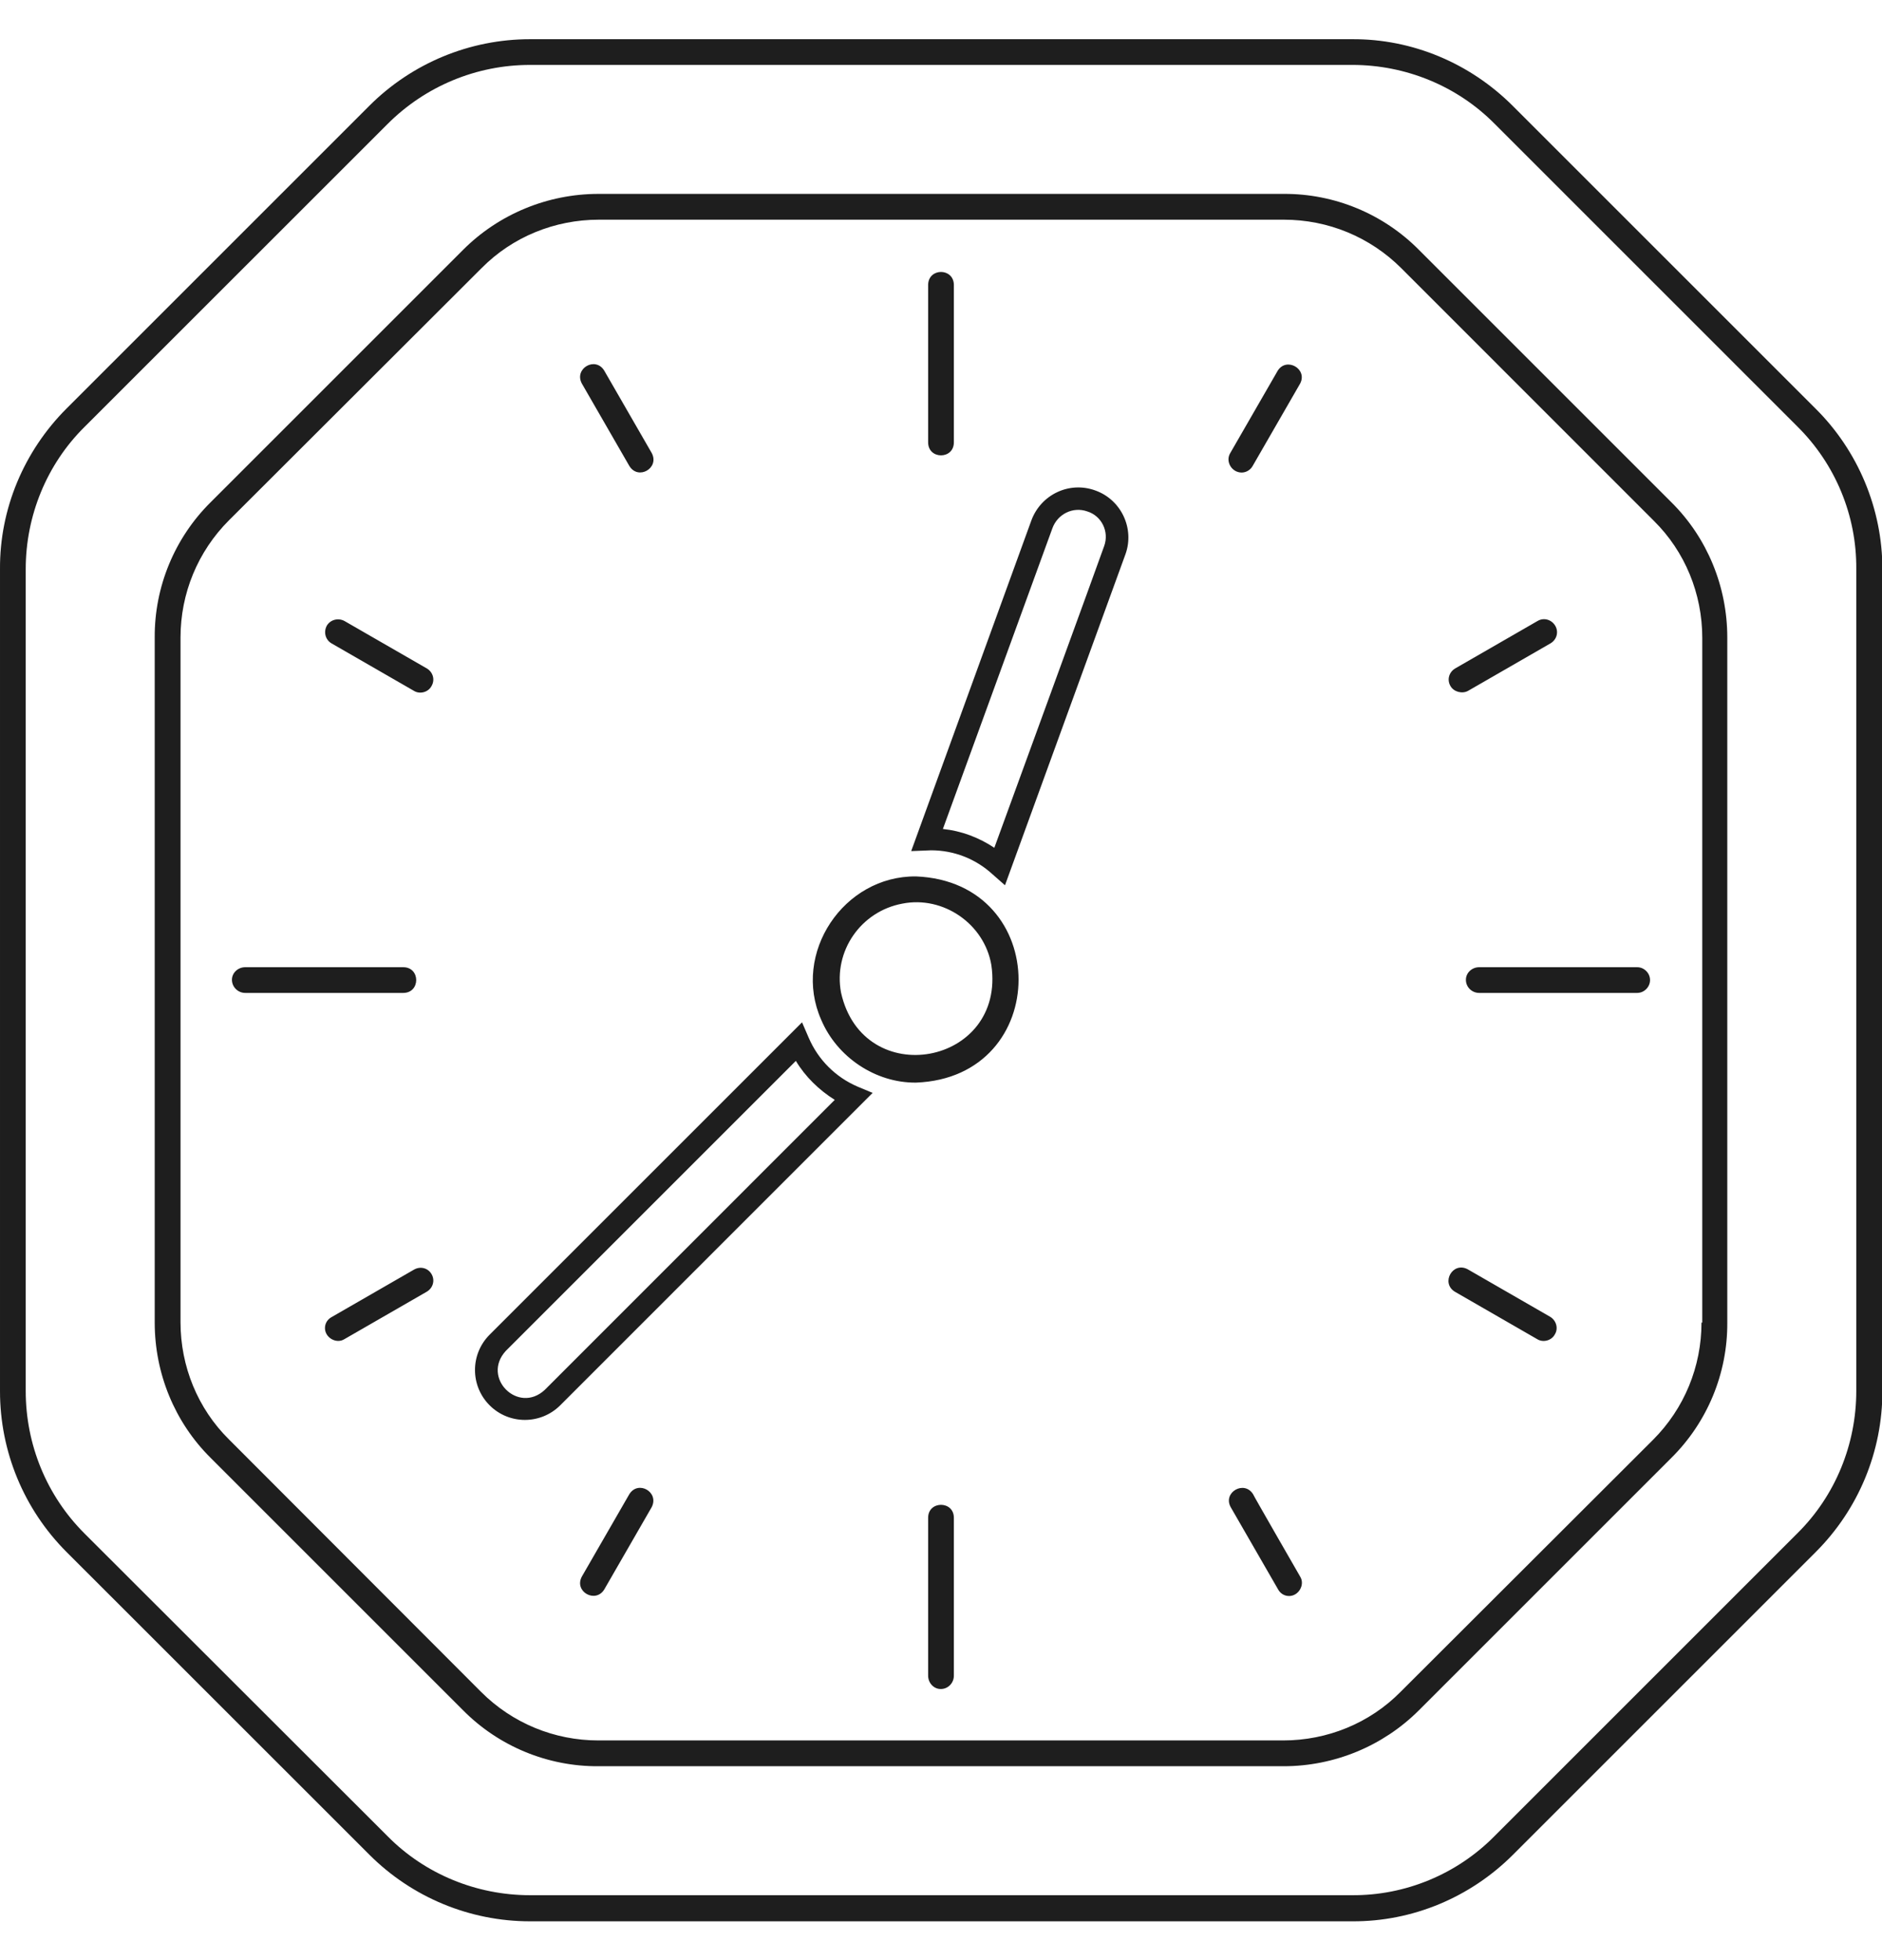 <svg width="24" height="25" viewBox="0 0 24 25" fill="none" xmlns="http://www.w3.org/2000/svg">
<path d="M23.152 5.211L19.289 1.348C18.745 0.805 18.009 0.495 17.241 0.5H6.759C5.991 0.5 5.255 0.805 4.711 1.348L0.848 5.211C0.305 5.755 -0.005 6.491 5.25052e-05 7.259V17.745C5.25052e-05 18.514 0.305 19.25 0.848 19.794L4.711 23.656C5.255 24.2 5.991 24.505 6.759 24.505H17.245C18.014 24.509 18.75 24.2 19.294 23.656L23.156 19.794C23.7 19.25 24.005 18.514 24.005 17.745V7.259C24.005 6.491 23.695 5.75 23.152 5.211ZM23.672 17.741C23.672 18.42 23.405 19.077 22.922 19.555L19.055 23.422C18.577 23.905 17.92 24.177 17.241 24.172H6.759C6.08 24.172 5.423 23.905 4.945 23.422L1.078 19.559C0.595 19.077 0.328 18.425 0.328 17.741V7.259C0.328 6.58 0.595 5.923 1.078 5.445L4.941 1.583C5.423 1.1 6.075 0.828 6.759 0.828H17.245C17.925 0.828 18.581 1.095 19.059 1.578L22.922 5.441C23.405 5.919 23.677 6.575 23.672 7.255V17.741ZM21.314 6.406L18.094 3.186C17.639 2.727 17.016 2.469 16.369 2.473H7.631C6.984 2.473 6.361 2.731 5.906 3.186L2.686 6.406C2.227 6.861 1.969 7.484 1.973 8.131V16.869C1.973 17.516 2.227 18.139 2.686 18.594L5.906 21.814C6.361 22.273 6.984 22.531 7.631 22.527H16.369C17.016 22.527 17.639 22.269 18.094 21.814L21.314 18.594C21.773 18.139 22.031 17.516 22.027 16.869V8.131C22.027 7.484 21.773 6.861 21.314 6.406ZM21.698 16.869C21.698 17.431 21.478 17.966 21.08 18.364L17.859 21.58C17.466 21.978 16.927 22.198 16.364 22.198H7.631C7.069 22.198 6.534 21.978 6.136 21.58L2.92 18.359C2.522 17.966 2.302 17.427 2.302 16.864V8.131C2.302 7.569 2.522 7.034 2.92 6.636L6.141 3.42C6.534 3.022 7.073 2.802 7.636 2.802H16.373C16.936 2.802 17.47 3.022 17.869 3.42L21.089 6.641C21.488 7.034 21.708 7.573 21.708 8.136V16.869H21.698ZM5.142 12.664H3.127C3.038 12.664 2.963 12.594 2.958 12.505C2.953 12.411 3.033 12.336 3.127 12.336H5.142C5.363 12.336 5.363 12.664 5.142 12.664ZM21.042 12.5C21.042 12.589 20.967 12.664 20.878 12.664H18.863C18.773 12.664 18.698 12.594 18.694 12.505C18.689 12.411 18.769 12.336 18.863 12.336H20.878C20.967 12.336 21.042 12.411 21.042 12.5ZM5.503 16.25C5.55 16.33 5.522 16.428 5.442 16.475L4.392 17.08C4.289 17.145 4.144 17.061 4.144 16.939C4.144 16.878 4.177 16.827 4.228 16.799L5.278 16.194C5.358 16.147 5.456 16.17 5.503 16.25ZM18.497 8.75C18.45 8.67 18.478 8.572 18.558 8.525L19.608 7.92C19.688 7.873 19.786 7.902 19.833 7.981C19.88 8.061 19.852 8.159 19.772 8.206L18.722 8.811C18.647 8.853 18.539 8.825 18.497 8.75ZM8.311 19.222L7.706 20.272C7.594 20.455 7.317 20.3 7.42 20.108L8.025 19.058C8.138 18.875 8.409 19.03 8.311 19.222ZM15.689 5.778L16.294 4.728C16.406 4.55 16.678 4.705 16.58 4.892L15.975 5.942C15.947 5.994 15.891 6.027 15.834 6.027C15.708 6.027 15.623 5.886 15.689 5.778ZM16.58 20.108C16.645 20.211 16.561 20.356 16.439 20.356C16.378 20.356 16.327 20.323 16.299 20.272L15.694 19.222C15.591 19.034 15.867 18.875 15.98 19.058C15.975 19.058 16.58 20.108 16.58 20.108ZM7.42 4.892C7.317 4.7 7.594 4.541 7.706 4.728L8.311 5.778C8.414 5.97 8.138 6.13 8.025 5.942L7.42 4.892ZM19.828 17.019C19.786 17.099 19.678 17.127 19.603 17.08L18.553 16.475C18.37 16.363 18.525 16.086 18.717 16.189L19.767 16.794C19.847 16.841 19.875 16.944 19.828 17.019ZM5.503 8.75C5.461 8.83 5.353 8.858 5.278 8.811L4.228 8.206C4.148 8.159 4.125 8.061 4.167 7.981C4.214 7.902 4.313 7.878 4.392 7.92L5.442 8.525C5.522 8.572 5.55 8.67 5.503 8.75ZM12.164 19.358V21.373C12.164 21.463 12.094 21.538 12.005 21.542C11.911 21.547 11.836 21.467 11.836 21.373V19.358C11.836 19.138 12.164 19.138 12.164 19.358ZM11.836 5.642V3.627C11.845 3.416 12.155 3.416 12.164 3.627V5.642C12.164 5.863 11.836 5.863 11.836 5.642ZM13.969 6.256C13.636 6.134 13.275 6.308 13.153 6.636L11.62 10.855C11.625 10.855 11.883 10.845 11.873 10.845C12.164 10.845 12.441 10.953 12.656 11.15L12.816 11.291L14.353 7.067C14.47 6.739 14.297 6.373 13.969 6.256ZM14.081 6.964C14.081 6.973 12.684 10.803 12.68 10.813C12.483 10.681 12.258 10.597 12.024 10.573L13.42 6.739C13.486 6.556 13.683 6.458 13.866 6.523C14.049 6.58 14.147 6.781 14.081 6.964ZM10.936 13.859C10.655 13.738 10.434 13.517 10.313 13.236L10.228 13.039L6.244 17.023C5.995 17.272 5.995 17.675 6.244 17.924C6.492 18.172 6.895 18.172 7.144 17.924L11.128 13.939L10.936 13.859ZM6.947 17.727C6.609 18.041 6.136 17.572 6.45 17.23L10.149 13.531C10.27 13.733 10.444 13.902 10.645 14.028L6.947 17.727ZM11.681 11.178C10.758 11.169 10.097 12.158 10.472 13.006C10.674 13.484 11.166 13.813 11.681 13.808C13.425 13.742 13.425 11.248 11.681 11.178ZM10.725 12.659C10.627 12.13 10.978 11.623 11.508 11.525C12.028 11.422 12.553 11.783 12.642 12.308C12.83 13.588 11.006 13.925 10.725 12.659Z" fill="#1E1E1E"/>
</svg>
